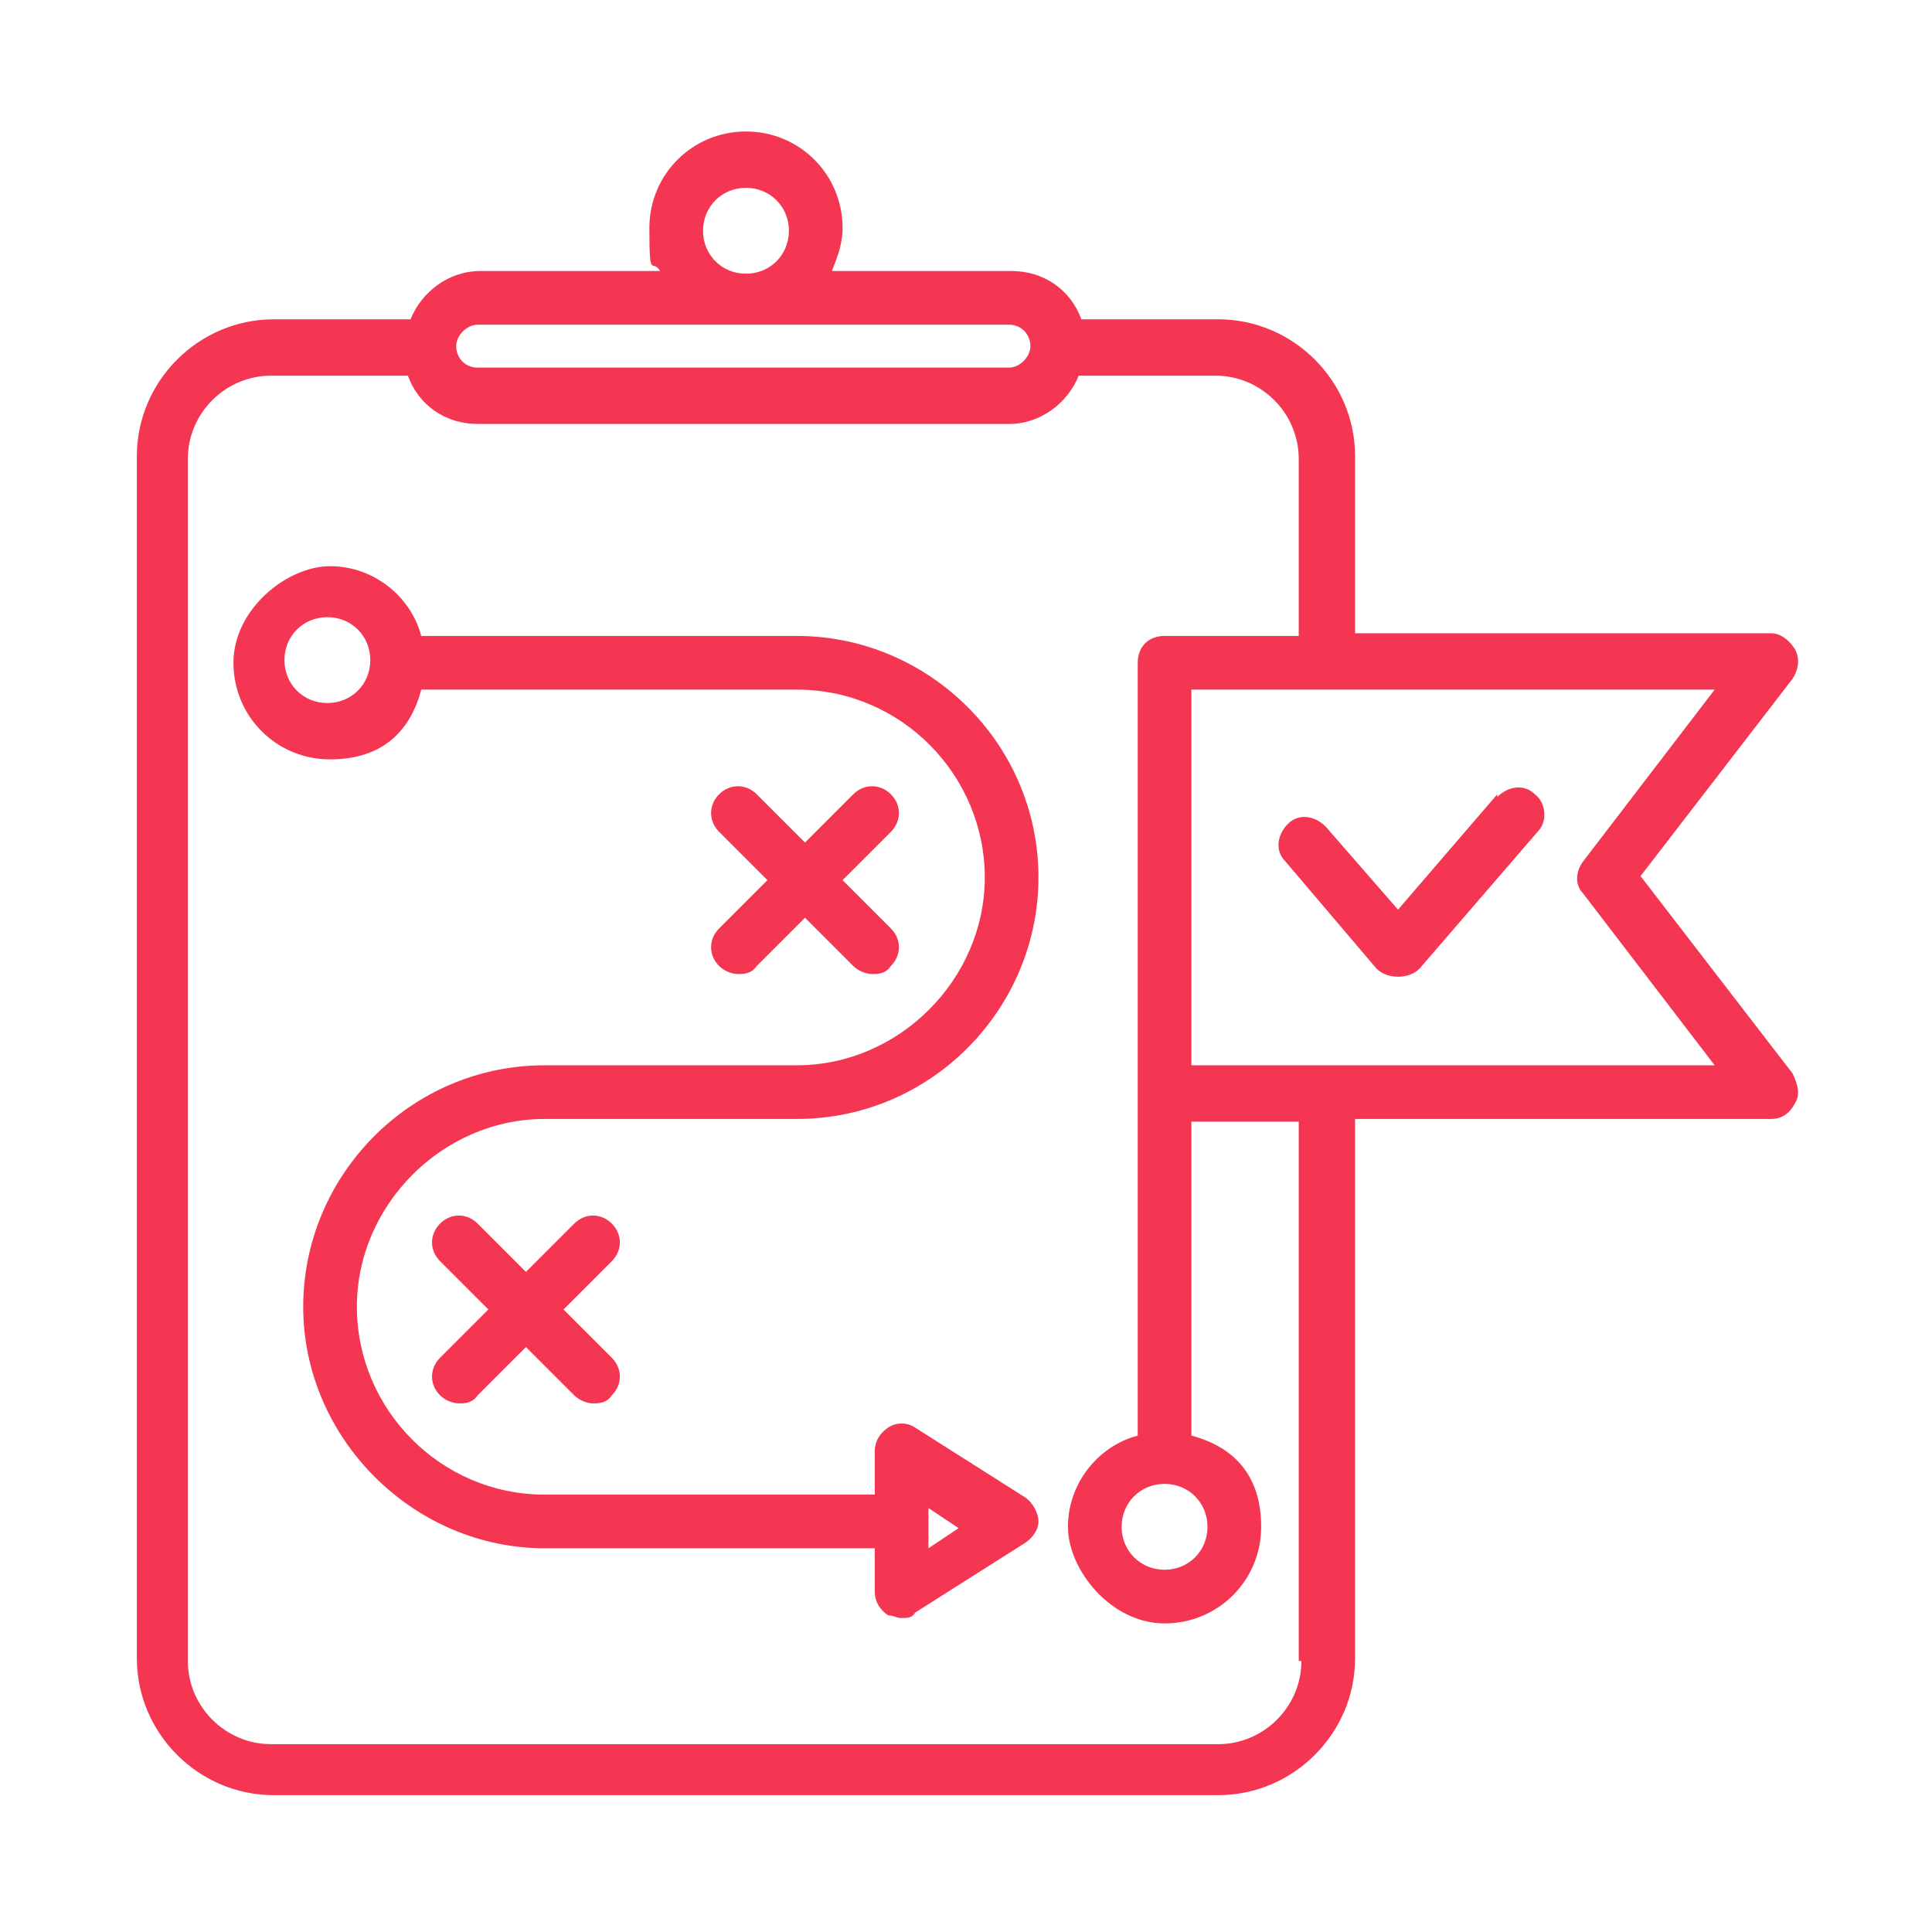 <?xml version="1.0" encoding="UTF-8"?>
<svg xmlns="http://www.w3.org/2000/svg" id="Layer_1" data-name="Layer 1" version="1.1" viewBox="0 0 72 72">
  <defs>
    <style>
      .cls-1 {
        fill: #f43653;
        stroke-width: 0px;
      }
    </style>
  </defs>
  <path class="cls-1" d="M55.8,29.6l-3.7,4.3-2.7-3.1c-.4-.4-1-.5-1.4-.1-.4.4-.5,1-.1,1.4l3.4,4c.2.2.5.3.8.3h0c.3,0,.6-.1.8-.3l4.4-5.1c.4-.4.3-1.1-.1-1.4-.4-.4-1-.3-1.4.1Z"></path>
  <path class="cls-1" d="M38.7,32.7c0-5-4.1-9-9-9h-14c-.4-1.5-1.8-2.6-3.4-2.6s-3.6,1.6-3.6,3.6,1.6,3.6,3.6,3.6,3-1.1,3.4-2.6h14c3.9,0,7,3.2,7,7s-3.2,7-7,7h-9.4c-5,0-9,4.1-9,9s4.1,9,9,9h12.3v1.6c0,.4.2.7.5.9.2,0,.3.1.5.1s.4,0,.5-.2l4.1-2.6c.3-.2.5-.5.5-.8s-.2-.7-.5-.9l-4.1-2.6c-.3-.2-.7-.2-1,0-.3.2-.5.5-.5.9v1.6h-12.3c-3.9,0-7-3.2-7-7s3.2-7,7-7h9.4c5,0,9-4.1,9-9ZM12.2,26.2c-.9,0-1.6-.7-1.6-1.6s.7-1.6,1.6-1.6,1.6.7,1.6,1.6-.7,1.6-1.6,1.6ZM35.8,56.9l-1.2.8v-.8s0,0,0,0,0,0,0,0v-.7l1.2.8Z"></path>
  <path class="cls-1" d="M26.8,36c.2.2.5.3.7.3s.5,0,.7-.3l1.8-1.8,1.8,1.8c.2.2.5.3.7.3s.5,0,.7-.3c.4-.4.4-1,0-1.4l-1.8-1.8,1.8-1.8c.4-.4.4-1,0-1.4-.4-.4-1-.4-1.4,0l-1.8,1.8-1.8-1.8c-.4-.4-1-.4-1.4,0-.4.4-.4,1,0,1.4l1.8,1.8-1.8,1.8c-.4.4-.4,1,0,1.4Z"></path>
  <path class="cls-1" d="M22.8,45.6c-.4-.4-1-.4-1.4,0l-1.8,1.8-1.8-1.8c-.4-.4-1-.4-1.4,0-.4.4-.4,1,0,1.4l1.8,1.8-1.8,1.8c-.4.4-.4,1,0,1.4.2.2.5.3.7.3s.5,0,.7-.3l1.8-1.8,1.8,1.8c.2.2.5.3.7.3s.5,0,.7-.3c.4-.4.4-1,0-1.4l-1.8-1.8,1.8-1.8c.4-.4.4-1,0-1.4Z"></path>
  <path class="cls-1" d="M61.1,32.7l5.7-7.4c.2-.3.3-.7.1-1.1-.2-.3-.5-.6-.9-.6h-15.5v-6.6c0-2.8-2.3-5.1-5.1-5.1h-5.1c-.4-1.1-1.4-1.8-2.6-1.8h-6.7c.2-.5.4-1,.4-1.6,0-2-1.6-3.6-3.6-3.6s-3.6,1.6-3.6,3.6.1,1.1.4,1.6h-6.7c-1.2,0-2.2.8-2.6,1.8h-5.1c-2.8,0-5.1,2.3-5.1,5.1v44.8c0,2.8,2.3,5.1,5.1,5.1h35.2c2.8,0,5.1-2.3,5.1-5.1v-20.1h15.5c.4,0,.7-.2.9-.6.2-.3.1-.7-.1-1.1l-5.7-7.4ZM26.2,8.6c0-.9.7-1.6,1.6-1.6s1.6.7,1.6,1.6-.7,1.6-1.6,1.6h0c-.9,0-1.6-.7-1.6-1.6ZM17.8,12.1h9.9s0,0,0,0,0,0,0,0h9.9c.5,0,.8.4.8.8s-.4.8-.8.8h-19.8c-.5,0-.8-.4-.8-.8s.4-.8.8-.8ZM48.5,61.9c0,1.7-1.4,3.1-3.1,3.1H10.1c-1.7,0-3.1-1.4-3.1-3.1V17.1c0-1.7,1.4-3.1,3.1-3.1h5.1c.4,1.1,1.4,1.8,2.6,1.8h19.8c1.2,0,2.2-.8,2.6-1.8h5.1c1.7,0,3.1,1.4,3.1,3.1v6.6h-5c-.6,0-1,.4-1,1v16.1s0,0,0,0v12.7c-1.5.4-2.6,1.8-2.6,3.4s1.6,3.6,3.6,3.6,3.6-1.6,3.6-3.6-1.1-3-2.6-3.4v-11.7h4v20.1ZM43.4,55.3c.9,0,1.6.7,1.6,1.6s-.7,1.6-1.6,1.6-1.6-.7-1.6-1.6.7-1.6,1.6-1.6ZM44.4,39.8v-14.1h19.5l-4.9,6.4c-.3.4-.3.9,0,1.2l4.9,6.4h-19.5Z"></path>
</svg>
